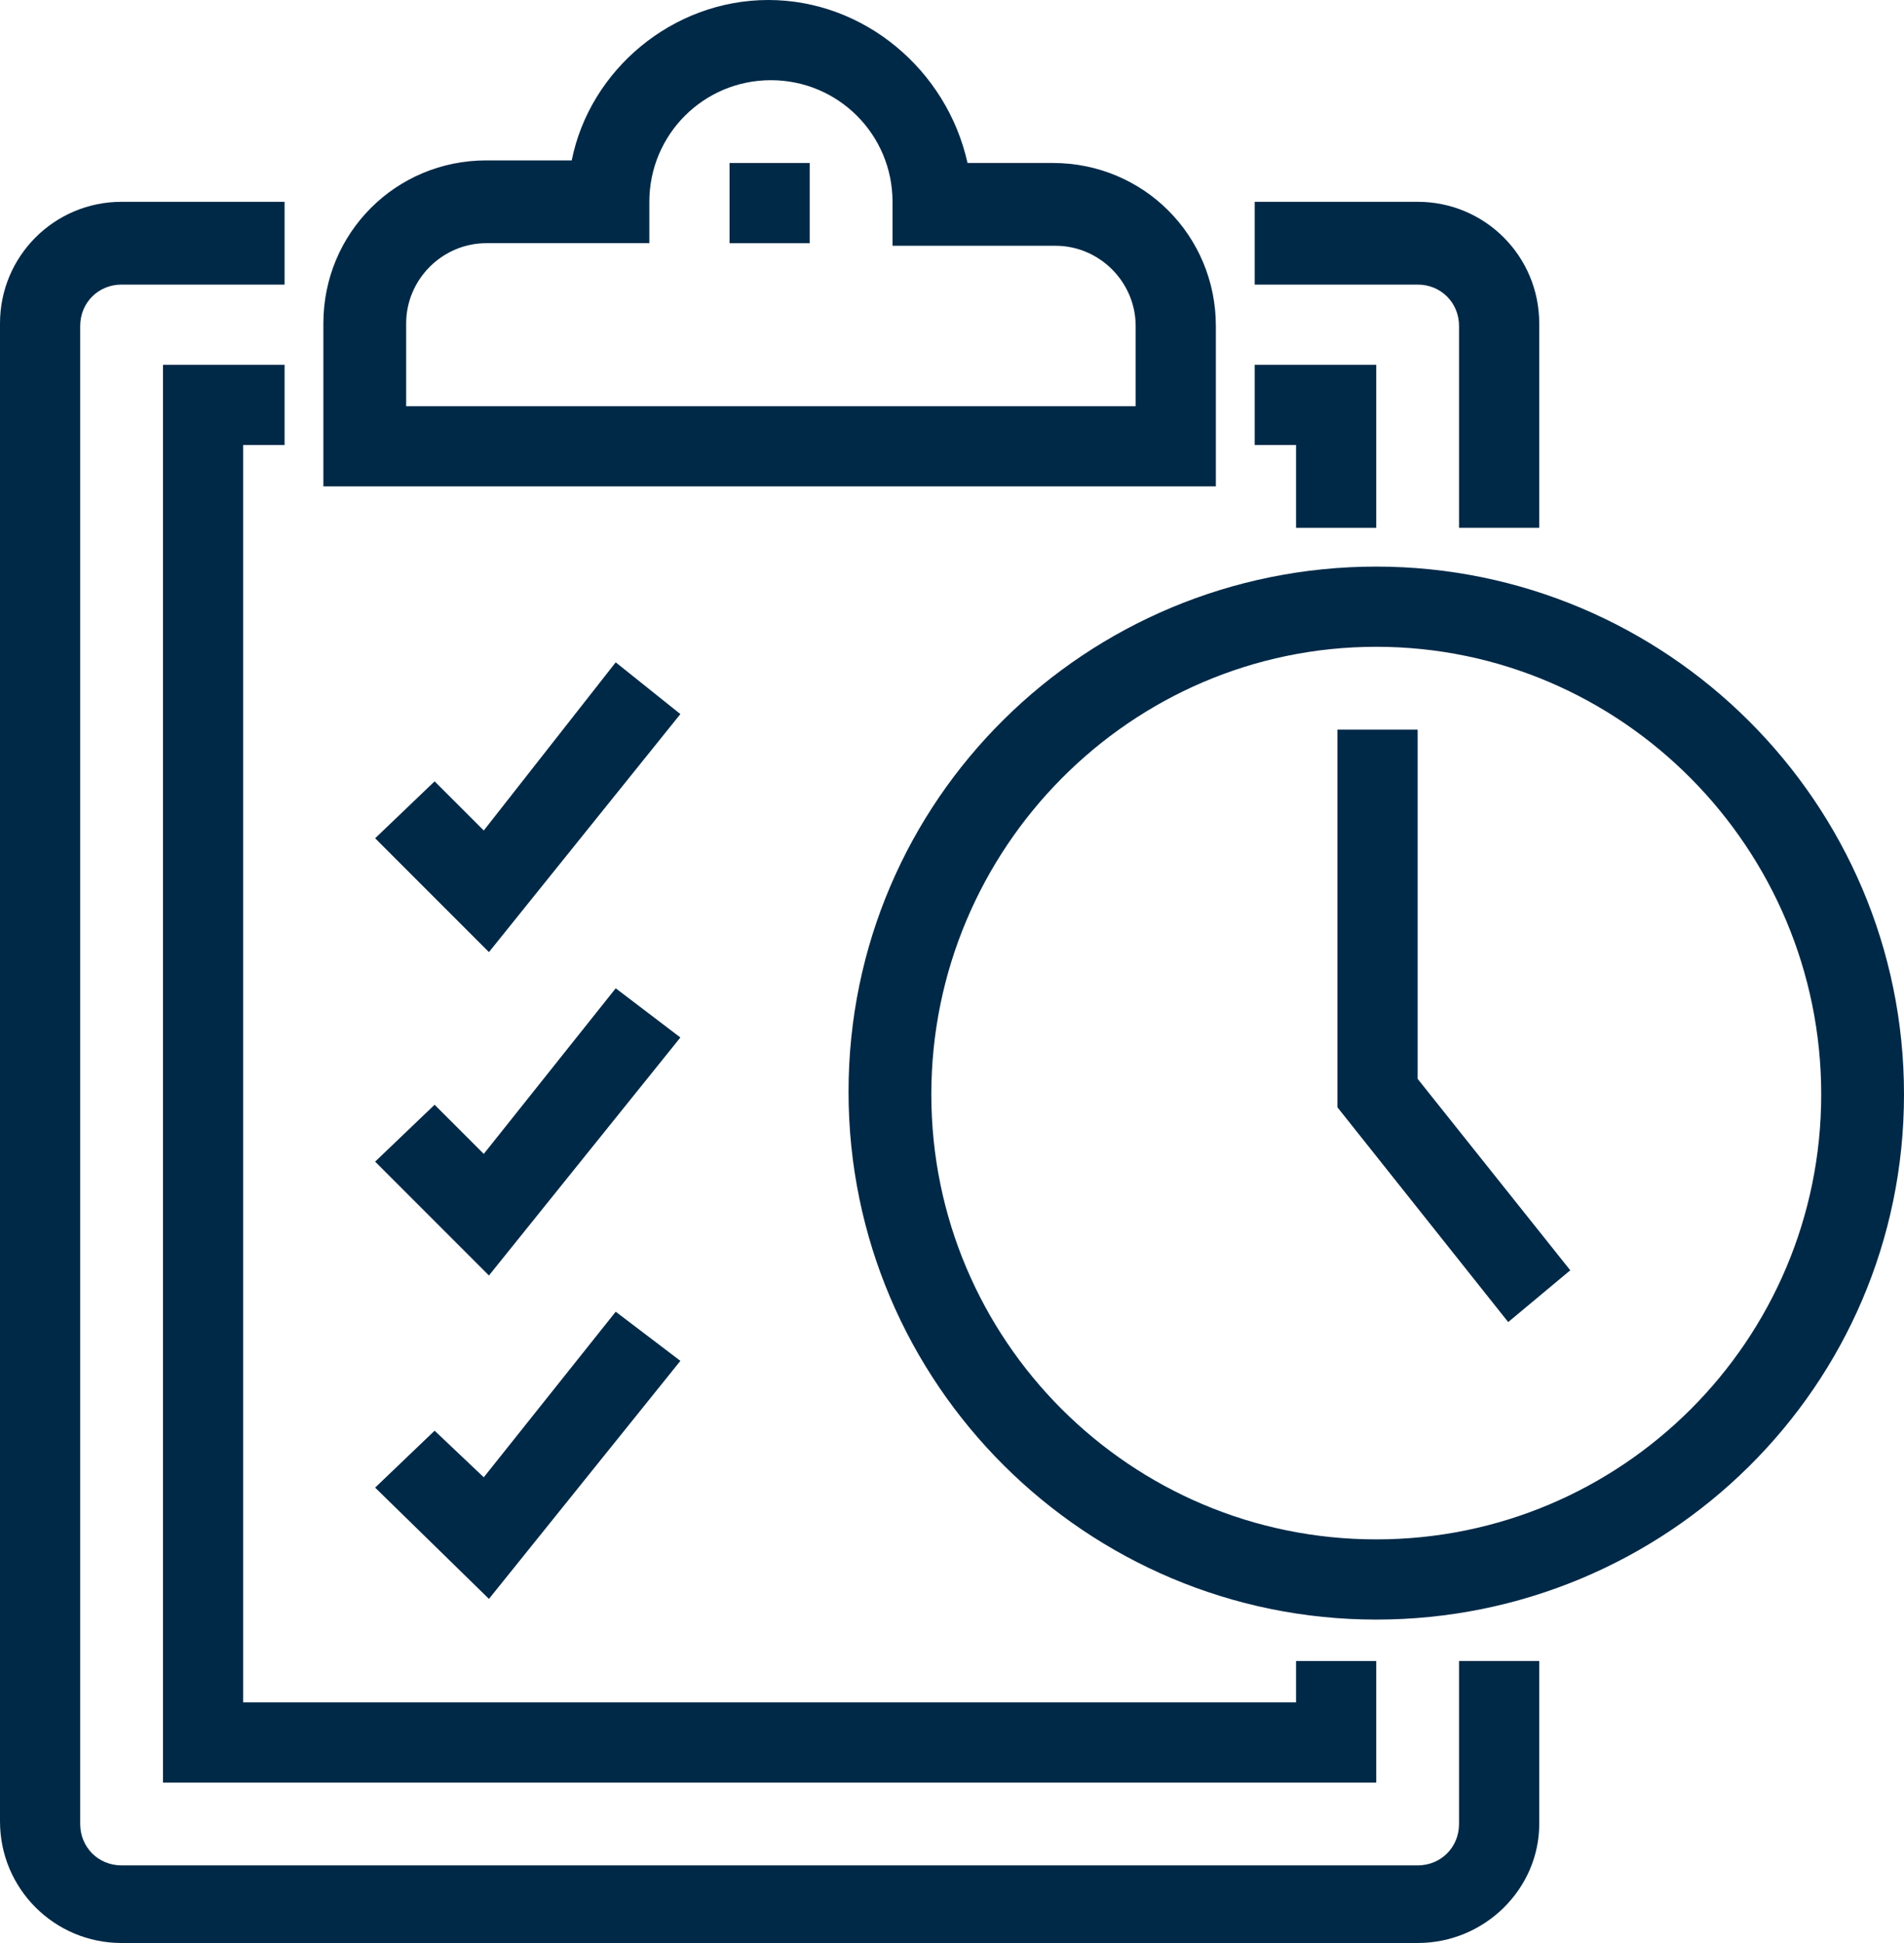 <svg width="50" height="51" viewBox="0 0 50 51" fill="none" xmlns="http://www.w3.org/2000/svg">
<g clip-path="url(#clip0)">
<path d="M37.228 51H3.193C1.427 51 0 49.574 0 47.808V8.489C0 6.723 1.427 5.297 3.193 5.297H7.473V7.47H3.193C2.582 7.47 2.106 7.945 2.106 8.557V47.876C2.106 48.487 2.582 48.963 3.193 48.963H37.228C37.84 48.963 38.315 48.487 38.315 47.876V43.598H40.421V47.876C40.421 49.574 38.995 51 37.228 51Z" fill="#002947"/>
<path d="M40.421 13.854H38.315V8.557C38.315 7.945 37.84 7.47 37.228 7.47H32.949V5.297H37.228C38.995 5.297 40.421 6.723 40.421 8.489V13.854Z" fill="#002947"/>
<path d="M36.141 46.79H4.28V9.575H7.473V11.68H6.386V44.684H34.035V43.598H36.141V46.79Z" fill="#002947"/>
<path d="M36.141 13.854H34.035V11.68H32.949V9.575H36.141V13.854Z" fill="#002947"/>
<path d="M31.929 12.767H8.492V8.489C8.492 6.112 10.394 4.21 12.772 4.21H15.014C15.489 1.834 17.663 0 20.177 0C22.69 0 24.864 1.834 25.408 4.278H27.649C30.027 4.278 31.929 6.18 31.929 8.557V12.767ZM10.666 10.662H29.823V8.557C29.823 7.402 28.872 6.451 27.718 6.451H23.438V5.297C23.438 3.531 22.011 2.105 20.245 2.105C18.478 2.105 17.052 3.531 17.052 5.297V6.383H12.772C11.617 6.383 10.666 7.334 10.666 8.489V10.662Z" fill="#002947"/>
<path d="M21.264 4.278H19.158V6.384H21.264V4.278Z" fill="#002947"/>
<path d="M36.141 42.511C28.533 42.511 22.283 36.331 22.283 28.658C22.283 20.984 28.533 14.872 36.141 14.872C43.75 14.872 50 21.052 50 28.726C50 36.399 43.75 42.511 36.141 42.511ZM36.141 16.977C29.688 16.977 24.457 22.274 24.457 28.726C24.457 35.177 29.688 40.406 36.141 40.406C42.595 40.406 47.826 35.177 47.826 28.726C47.826 22.274 42.595 16.977 36.141 16.977Z" fill="#002947"/>
<path d="M39.606 34.702L35.122 29.065V19.15H37.228V28.318L41.236 33.343L39.606 34.702Z" fill="#002947"/>
<path d="M12.84 24.991L9.851 22.003L11.413 20.509L12.704 21.799L16.169 17.385L17.867 18.743L12.84 24.991Z" fill="#002947"/>
<path d="M12.84 33.479L9.851 30.491L11.413 28.997L12.704 30.288L16.169 25.941L17.867 27.232L12.84 33.479Z" fill="#002947"/>
<path d="M12.84 41.968L9.851 39.047L11.413 37.553L12.704 38.776L16.169 34.43L17.867 35.72L12.84 41.968Z" fill="#002947"/>
</g>
<defs>
<clipPath id="clip0">
<rect width="50" height="51" fill="white"/>
</clipPath>
</defs>
</svg>
